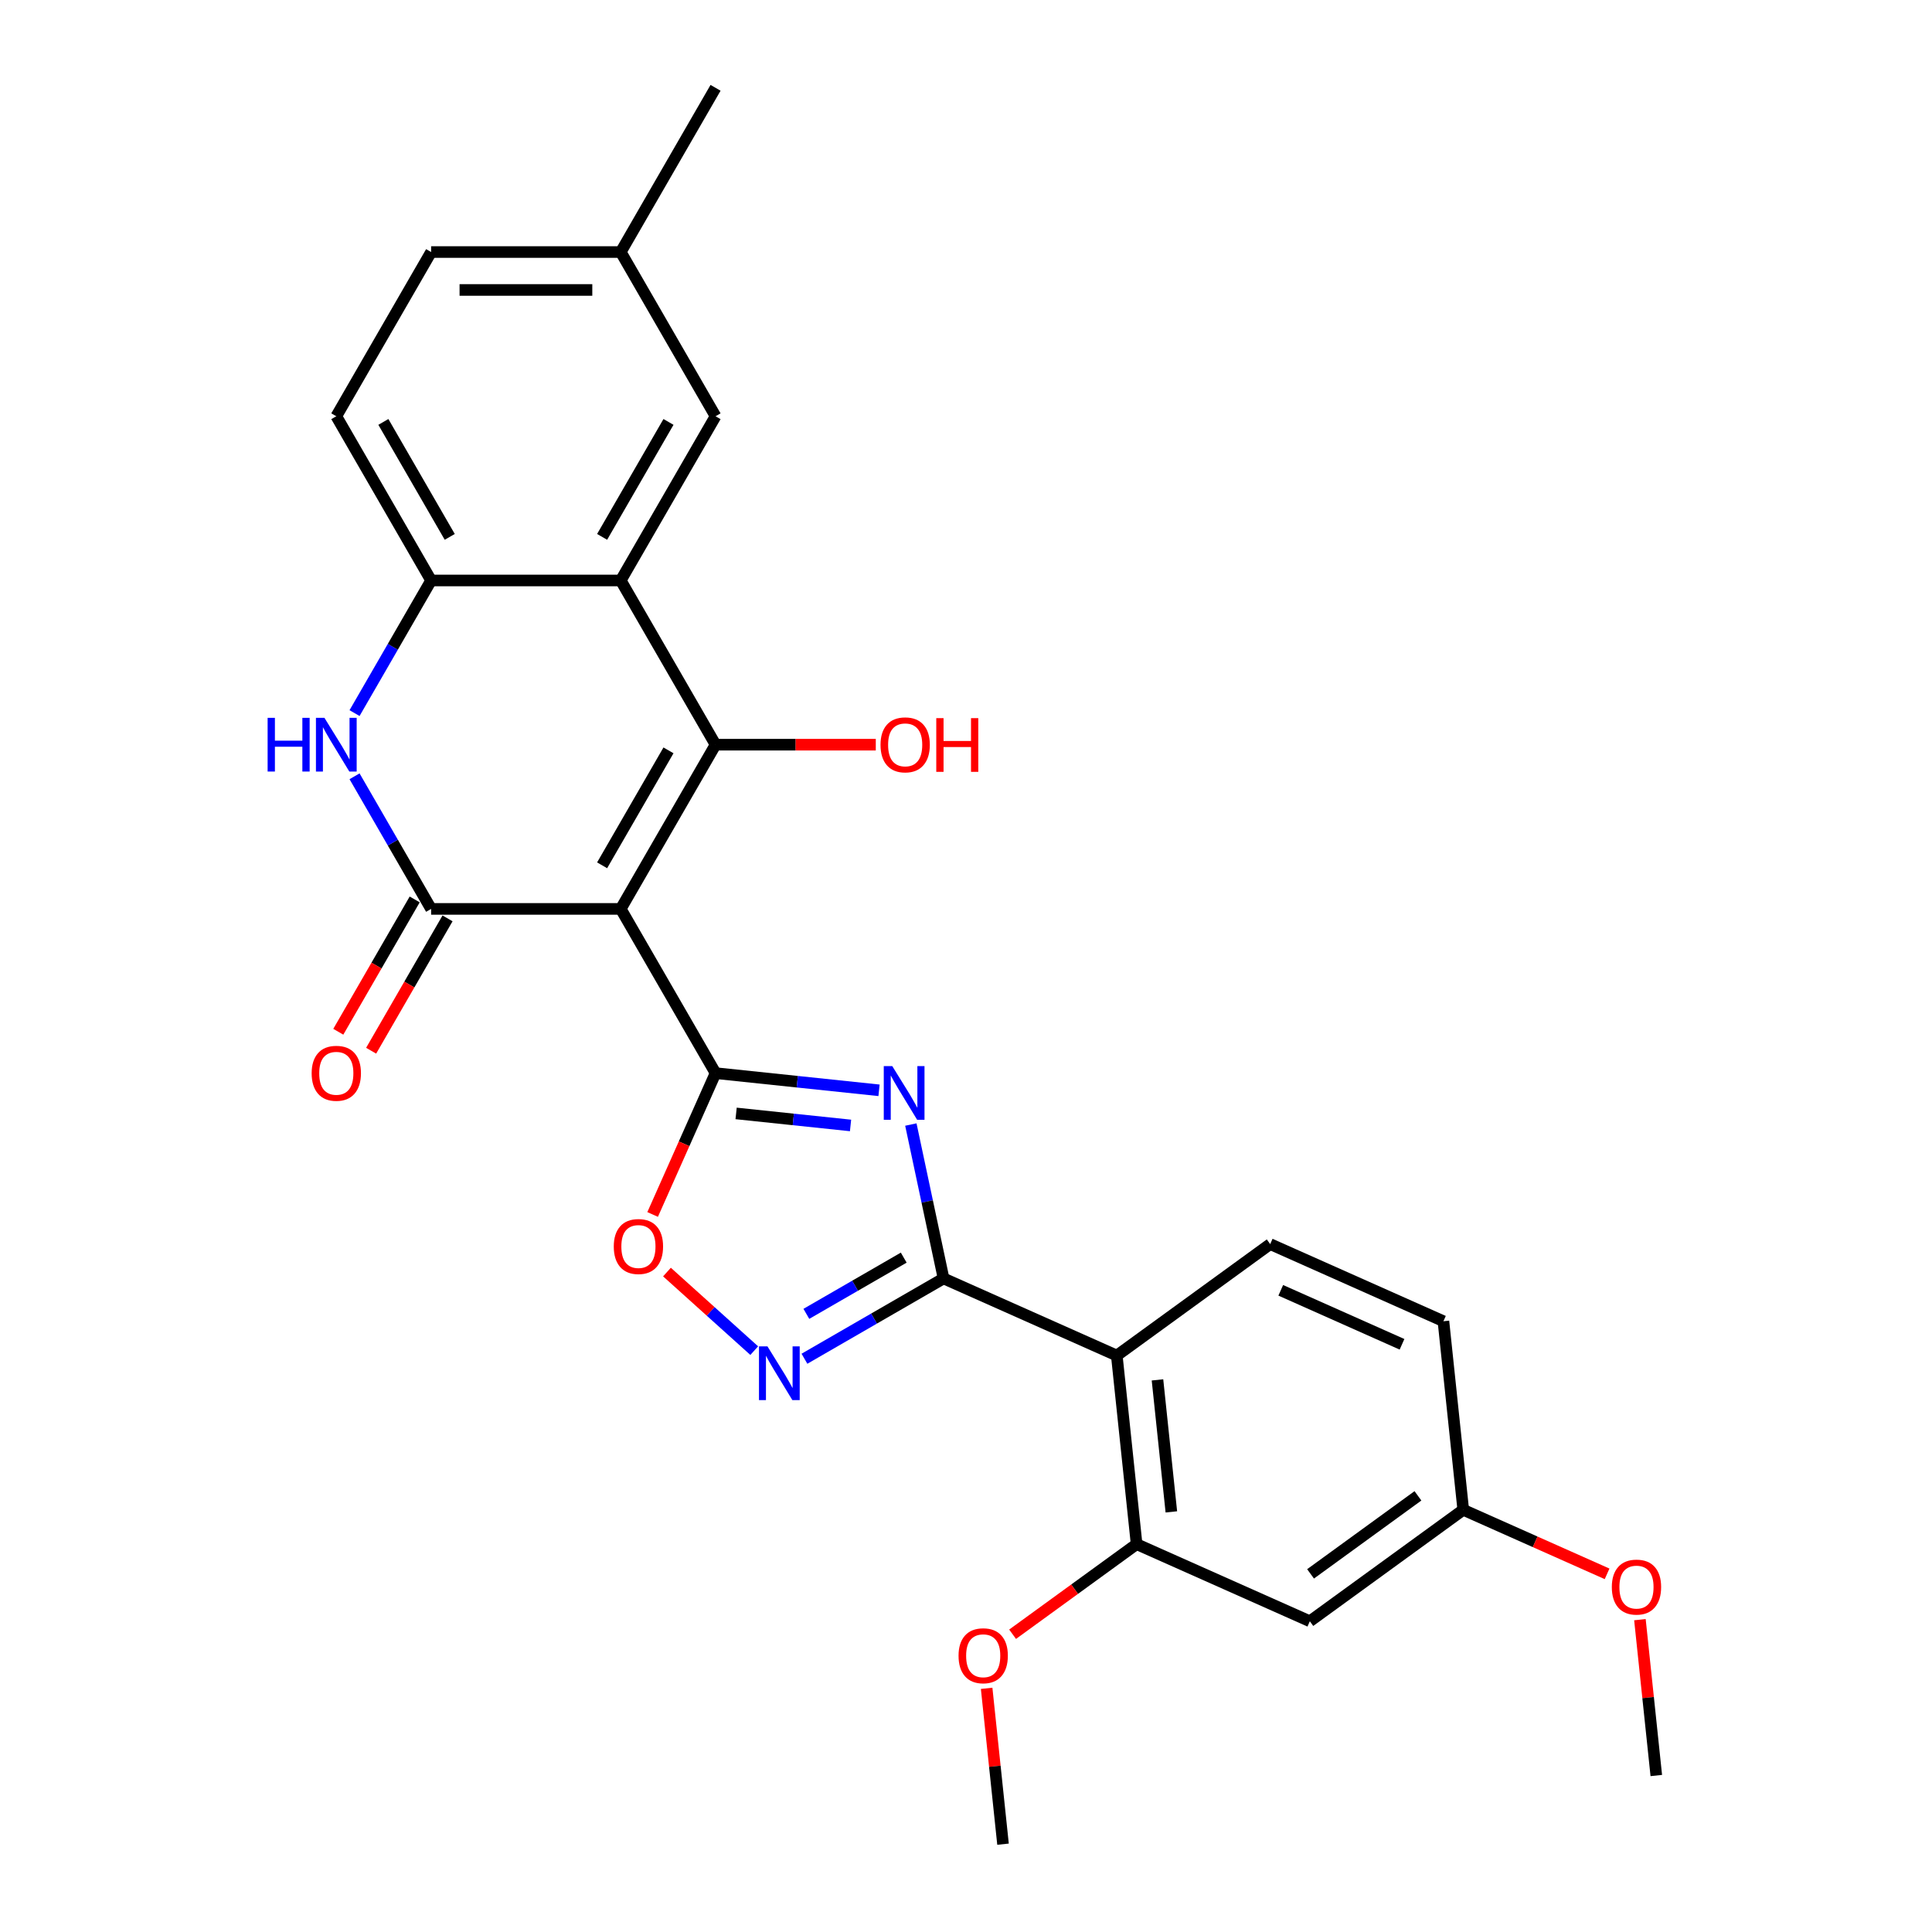 <?xml version='1.0' encoding='iso-8859-1'?>
<svg version='1.1' baseProfile='full'
              xmlns='http://www.w3.org/2000/svg'
                      xmlns:rdkit='http://www.rdkit.org/xml'
                      xmlns:xlink='http://www.w3.org/1999/xlink'
                  xml:space='preserve'
width='1000px' height='1000px' viewBox='0 0 1000 1000'>
<!-- END OF HEADER -->
<rect style='opacity:1.0;fill:#FFFFFF;stroke:none' width='1000' height='1000' x='0' y='0'> </rect>
<path class='bond-0' d='M 321.294,470.45 L 370.368,555.45' style='fill:none;fill-rule:evenodd;stroke:#000000;stroke-width:6px;stroke-linecap:butt;stroke-linejoin:miter;stroke-opacity:1' />
<path class='bond-2' d='M 321.294,470.45 L 370.368,385.451' style='fill:none;fill-rule:evenodd;stroke:#000000;stroke-width:6px;stroke-linecap:butt;stroke-linejoin:miter;stroke-opacity:1' />
<path class='bond-2' d='M 311.655,447.886 L 346.007,388.386' style='fill:none;fill-rule:evenodd;stroke:#000000;stroke-width:6px;stroke-linecap:butt;stroke-linejoin:miter;stroke-opacity:1' />
<path class='bond-3' d='M 321.294,470.45 L 223.145,470.45' style='fill:none;fill-rule:evenodd;stroke:#000000;stroke-width:6px;stroke-linecap:butt;stroke-linejoin:miter;stroke-opacity:1' />
<path class='bond-1' d='M 370.368,555.45 L 412.676,559.896' style='fill:none;fill-rule:evenodd;stroke:#000000;stroke-width:6px;stroke-linecap:butt;stroke-linejoin:miter;stroke-opacity:1' />
<path class='bond-1' d='M 412.676,559.896 L 454.984,564.343' style='fill:none;fill-rule:evenodd;stroke:#0000FF;stroke-width:6px;stroke-linecap:butt;stroke-linejoin:miter;stroke-opacity:1' />
<path class='bond-1' d='M 381.009,576.306 L 410.624,579.419' style='fill:none;fill-rule:evenodd;stroke:#000000;stroke-width:6px;stroke-linecap:butt;stroke-linejoin:miter;stroke-opacity:1' />
<path class='bond-1' d='M 410.624,579.419 L 440.24,582.531' style='fill:none;fill-rule:evenodd;stroke:#0000FF;stroke-width:6px;stroke-linecap:butt;stroke-linejoin:miter;stroke-opacity:1' />
<path class='bond-9' d='M 370.368,555.45 L 354.083,592.027' style='fill:none;fill-rule:evenodd;stroke:#000000;stroke-width:6px;stroke-linecap:butt;stroke-linejoin:miter;stroke-opacity:1' />
<path class='bond-9' d='M 354.083,592.027 L 337.798,628.604' style='fill:none;fill-rule:evenodd;stroke:#FF0000;stroke-width:6px;stroke-linecap:butt;stroke-linejoin:miter;stroke-opacity:1' />
<path class='bond-4' d='M 471.455,582.06 L 479.92,621.887' style='fill:none;fill-rule:evenodd;stroke:#0000FF;stroke-width:6px;stroke-linecap:butt;stroke-linejoin:miter;stroke-opacity:1' />
<path class='bond-4' d='M 479.92,621.887 L 488.385,661.713' style='fill:none;fill-rule:evenodd;stroke:#000000;stroke-width:6px;stroke-linecap:butt;stroke-linejoin:miter;stroke-opacity:1' />
<path class='bond-5' d='M 370.368,385.451 L 321.294,300.452' style='fill:none;fill-rule:evenodd;stroke:#000000;stroke-width:6px;stroke-linecap:butt;stroke-linejoin:miter;stroke-opacity:1' />
<path class='bond-16' d='M 370.368,385.451 L 411.836,385.451' style='fill:none;fill-rule:evenodd;stroke:#000000;stroke-width:6px;stroke-linecap:butt;stroke-linejoin:miter;stroke-opacity:1' />
<path class='bond-16' d='M 411.836,385.451 L 453.304,385.451' style='fill:none;fill-rule:evenodd;stroke:#FF0000;stroke-width:6px;stroke-linecap:butt;stroke-linejoin:miter;stroke-opacity:1' />
<path class='bond-6' d='M 223.145,470.45 L 203.328,436.127' style='fill:none;fill-rule:evenodd;stroke:#000000;stroke-width:6px;stroke-linecap:butt;stroke-linejoin:miter;stroke-opacity:1' />
<path class='bond-6' d='M 203.328,436.127 L 183.512,401.803' style='fill:none;fill-rule:evenodd;stroke:#0000FF;stroke-width:6px;stroke-linecap:butt;stroke-linejoin:miter;stroke-opacity:1' />
<path class='bond-14' d='M 214.645,465.543 L 194.874,499.788' style='fill:none;fill-rule:evenodd;stroke:#000000;stroke-width:6px;stroke-linecap:butt;stroke-linejoin:miter;stroke-opacity:1' />
<path class='bond-14' d='M 194.874,499.788 L 175.102,534.034' style='fill:none;fill-rule:evenodd;stroke:#FF0000;stroke-width:6px;stroke-linecap:butt;stroke-linejoin:miter;stroke-opacity:1' />
<path class='bond-14' d='M 231.645,475.358 L 211.874,509.603' style='fill:none;fill-rule:evenodd;stroke:#000000;stroke-width:6px;stroke-linecap:butt;stroke-linejoin:miter;stroke-opacity:1' />
<path class='bond-14' d='M 211.874,509.603 L 192.102,543.848' style='fill:none;fill-rule:evenodd;stroke:#FF0000;stroke-width:6px;stroke-linecap:butt;stroke-linejoin:miter;stroke-opacity:1' />
<path class='bond-8' d='M 488.385,661.713 L 578.049,701.633' style='fill:none;fill-rule:evenodd;stroke:#000000;stroke-width:6px;stroke-linecap:butt;stroke-linejoin:miter;stroke-opacity:1' />
<path class='bond-28' d='M 488.385,661.713 L 452.383,682.499' style='fill:none;fill-rule:evenodd;stroke:#000000;stroke-width:6px;stroke-linecap:butt;stroke-linejoin:miter;stroke-opacity:1' />
<path class='bond-28' d='M 452.383,682.499 L 416.381,703.284' style='fill:none;fill-rule:evenodd;stroke:#0000FF;stroke-width:6px;stroke-linecap:butt;stroke-linejoin:miter;stroke-opacity:1' />
<path class='bond-28' d='M 467.77,650.949 L 442.568,665.499' style='fill:none;fill-rule:evenodd;stroke:#000000;stroke-width:6px;stroke-linecap:butt;stroke-linejoin:miter;stroke-opacity:1' />
<path class='bond-28' d='M 442.568,665.499 L 417.367,680.049' style='fill:none;fill-rule:evenodd;stroke:#0000FF;stroke-width:6px;stroke-linecap:butt;stroke-linejoin:miter;stroke-opacity:1' />
<path class='bond-15' d='M 321.294,300.452 L 370.368,215.453' style='fill:none;fill-rule:evenodd;stroke:#000000;stroke-width:6px;stroke-linecap:butt;stroke-linejoin:miter;stroke-opacity:1' />
<path class='bond-15' d='M 311.655,277.887 L 346.007,218.388' style='fill:none;fill-rule:evenodd;stroke:#000000;stroke-width:6px;stroke-linecap:butt;stroke-linejoin:miter;stroke-opacity:1' />
<path class='bond-27' d='M 321.294,300.452 L 223.145,300.452' style='fill:none;fill-rule:evenodd;stroke:#000000;stroke-width:6px;stroke-linecap:butt;stroke-linejoin:miter;stroke-opacity:1' />
<path class='bond-10' d='M 183.512,369.1 L 203.328,334.776' style='fill:none;fill-rule:evenodd;stroke:#0000FF;stroke-width:6px;stroke-linecap:butt;stroke-linejoin:miter;stroke-opacity:1' />
<path class='bond-10' d='M 203.328,334.776 L 223.145,300.452' style='fill:none;fill-rule:evenodd;stroke:#000000;stroke-width:6px;stroke-linecap:butt;stroke-linejoin:miter;stroke-opacity:1' />
<path class='bond-7' d='M 390.391,699.086 L 367.807,678.752' style='fill:none;fill-rule:evenodd;stroke:#0000FF;stroke-width:6px;stroke-linecap:butt;stroke-linejoin:miter;stroke-opacity:1' />
<path class='bond-7' d='M 367.807,678.752 L 345.223,658.417' style='fill:none;fill-rule:evenodd;stroke:#FF0000;stroke-width:6px;stroke-linecap:butt;stroke-linejoin:miter;stroke-opacity:1' />
<path class='bond-11' d='M 578.049,701.633 L 588.308,799.244' style='fill:none;fill-rule:evenodd;stroke:#000000;stroke-width:6px;stroke-linecap:butt;stroke-linejoin:miter;stroke-opacity:1' />
<path class='bond-11' d='M 599.11,714.223 L 606.291,782.551' style='fill:none;fill-rule:evenodd;stroke:#000000;stroke-width:6px;stroke-linecap:butt;stroke-linejoin:miter;stroke-opacity:1' />
<path class='bond-12' d='M 578.049,701.633 L 657.452,643.943' style='fill:none;fill-rule:evenodd;stroke:#000000;stroke-width:6px;stroke-linecap:butt;stroke-linejoin:miter;stroke-opacity:1' />
<path class='bond-17' d='M 223.145,300.452 L 174.071,215.453' style='fill:none;fill-rule:evenodd;stroke:#000000;stroke-width:6px;stroke-linecap:butt;stroke-linejoin:miter;stroke-opacity:1' />
<path class='bond-17' d='M 232.784,277.887 L 198.432,218.388' style='fill:none;fill-rule:evenodd;stroke:#000000;stroke-width:6px;stroke-linecap:butt;stroke-linejoin:miter;stroke-opacity:1' />
<path class='bond-13' d='M 588.308,799.244 L 677.971,839.165' style='fill:none;fill-rule:evenodd;stroke:#000000;stroke-width:6px;stroke-linecap:butt;stroke-linejoin:miter;stroke-opacity:1' />
<path class='bond-21' d='M 588.308,799.244 L 556.212,822.563' style='fill:none;fill-rule:evenodd;stroke:#000000;stroke-width:6px;stroke-linecap:butt;stroke-linejoin:miter;stroke-opacity:1' />
<path class='bond-21' d='M 556.212,822.563 L 524.117,845.882' style='fill:none;fill-rule:evenodd;stroke:#FF0000;stroke-width:6px;stroke-linecap:butt;stroke-linejoin:miter;stroke-opacity:1' />
<path class='bond-19' d='M 657.452,643.943 L 747.116,683.864' style='fill:none;fill-rule:evenodd;stroke:#000000;stroke-width:6px;stroke-linecap:butt;stroke-linejoin:miter;stroke-opacity:1' />
<path class='bond-19' d='M 662.918,667.864 L 725.682,695.808' style='fill:none;fill-rule:evenodd;stroke:#000000;stroke-width:6px;stroke-linecap:butt;stroke-linejoin:miter;stroke-opacity:1' />
<path class='bond-30' d='M 677.971,839.165 L 757.375,781.475' style='fill:none;fill-rule:evenodd;stroke:#000000;stroke-width:6px;stroke-linecap:butt;stroke-linejoin:miter;stroke-opacity:1' />
<path class='bond-30' d='M 678.344,814.631 L 733.926,774.247' style='fill:none;fill-rule:evenodd;stroke:#000000;stroke-width:6px;stroke-linecap:butt;stroke-linejoin:miter;stroke-opacity:1' />
<path class='bond-20' d='M 370.368,215.453 L 321.294,130.454' style='fill:none;fill-rule:evenodd;stroke:#000000;stroke-width:6px;stroke-linecap:butt;stroke-linejoin:miter;stroke-opacity:1' />
<path class='bond-22' d='M 174.071,215.453 L 223.145,130.454' style='fill:none;fill-rule:evenodd;stroke:#000000;stroke-width:6px;stroke-linecap:butt;stroke-linejoin:miter;stroke-opacity:1' />
<path class='bond-18' d='M 757.375,781.475 L 747.116,683.864' style='fill:none;fill-rule:evenodd;stroke:#000000;stroke-width:6px;stroke-linecap:butt;stroke-linejoin:miter;stroke-opacity:1' />
<path class='bond-23' d='M 757.375,781.475 L 794.6,798.048' style='fill:none;fill-rule:evenodd;stroke:#000000;stroke-width:6px;stroke-linecap:butt;stroke-linejoin:miter;stroke-opacity:1' />
<path class='bond-23' d='M 794.6,798.048 L 831.825,814.622' style='fill:none;fill-rule:evenodd;stroke:#FF0000;stroke-width:6px;stroke-linecap:butt;stroke-linejoin:miter;stroke-opacity:1' />
<path class='bond-24' d='M 321.294,130.454 L 370.368,45.455' style='fill:none;fill-rule:evenodd;stroke:#000000;stroke-width:6px;stroke-linecap:butt;stroke-linejoin:miter;stroke-opacity:1' />
<path class='bond-29' d='M 321.294,130.454 L 223.145,130.454' style='fill:none;fill-rule:evenodd;stroke:#000000;stroke-width:6px;stroke-linecap:butt;stroke-linejoin:miter;stroke-opacity:1' />
<path class='bond-29' d='M 306.572,150.083 L 237.868,150.083' style='fill:none;fill-rule:evenodd;stroke:#000000;stroke-width:6px;stroke-linecap:butt;stroke-linejoin:miter;stroke-opacity:1' />
<path class='bond-25' d='M 510.684,873.875 L 514.924,914.21' style='fill:none;fill-rule:evenodd;stroke:#FF0000;stroke-width:6px;stroke-linecap:butt;stroke-linejoin:miter;stroke-opacity:1' />
<path class='bond-25' d='M 514.924,914.21 L 519.163,954.545' style='fill:none;fill-rule:evenodd;stroke:#000000;stroke-width:6px;stroke-linecap:butt;stroke-linejoin:miter;stroke-opacity:1' />
<path class='bond-26' d='M 848.819,838.336 L 853.058,878.671' style='fill:none;fill-rule:evenodd;stroke:#FF0000;stroke-width:6px;stroke-linecap:butt;stroke-linejoin:miter;stroke-opacity:1' />
<path class='bond-26' d='M 853.058,878.671 L 857.297,919.006' style='fill:none;fill-rule:evenodd;stroke:#000000;stroke-width:6px;stroke-linecap:butt;stroke-linejoin:miter;stroke-opacity:1' />
<path  class='atom-2' d='M 461.835 551.811
L 470.943 566.533
Q 471.846 567.986, 473.299 570.616
Q 474.751 573.247, 474.83 573.404
L 474.83 551.811
L 478.52 551.811
L 478.52 579.607
L 474.712 579.607
L 464.936 563.51
Q 463.798 561.626, 462.581 559.467
Q 461.403 557.307, 461.05 556.64
L 461.05 579.607
L 457.438 579.607
L 457.438 551.811
L 461.835 551.811
' fill='#0000FF'/>
<path  class='atom-7' d='M 138.522 371.553
L 142.29 371.553
L 142.29 383.37
L 156.502 383.37
L 156.502 371.553
L 160.271 371.553
L 160.271 399.349
L 156.502 399.349
L 156.502 386.511
L 142.29 386.511
L 142.29 399.349
L 138.522 399.349
L 138.522 371.553
' fill='#0000FF'/>
<path  class='atom-7' d='M 167.927 371.553
L 177.035 386.276
Q 177.938 387.728, 179.391 390.359
Q 180.843 392.989, 180.922 393.146
L 180.922 371.553
L 184.612 371.553
L 184.612 399.349
L 180.804 399.349
L 171.028 383.253
Q 169.89 381.368, 168.673 379.209
Q 167.495 377.05, 167.142 376.382
L 167.142 399.349
L 163.53 399.349
L 163.53 371.553
L 167.927 371.553
' fill='#0000FF'/>
<path  class='atom-8' d='M 397.242 696.889
L 406.35 711.611
Q 407.253 713.064, 408.706 715.694
Q 410.158 718.325, 410.237 718.482
L 410.237 696.889
L 413.927 696.889
L 413.927 724.685
L 410.119 724.685
L 400.344 708.588
Q 399.205 706.704, 397.988 704.545
Q 396.81 702.385, 396.457 701.718
L 396.457 724.685
L 392.845 724.685
L 392.845 696.889
L 397.242 696.889
' fill='#0000FF'/>
<path  class='atom-10' d='M 317.688 645.191
Q 317.688 638.517, 320.986 634.788
Q 324.284 631.058, 330.448 631.058
Q 336.611 631.058, 339.909 634.788
Q 343.207 638.517, 343.207 645.191
Q 343.207 651.944, 339.87 655.791
Q 336.533 659.599, 330.448 659.599
Q 324.323 659.599, 320.986 655.791
Q 317.688 651.983, 317.688 645.191
M 330.448 656.459
Q 334.688 656.459, 336.965 653.632
Q 339.281 650.766, 339.281 645.191
Q 339.281 639.734, 336.965 636.986
Q 334.688 634.199, 330.448 634.199
Q 326.208 634.199, 323.891 636.947
Q 321.614 639.695, 321.614 645.191
Q 321.614 650.805, 323.891 653.632
Q 326.208 656.459, 330.448 656.459
' fill='#FF0000'/>
<path  class='atom-15' d='M 161.312 555.528
Q 161.312 548.854, 164.609 545.124
Q 167.907 541.395, 174.071 541.395
Q 180.235 541.395, 183.533 545.124
Q 186.83 548.854, 186.83 555.528
Q 186.83 562.281, 183.493 566.128
Q 180.156 569.936, 174.071 569.936
Q 167.947 569.936, 164.609 566.128
Q 161.312 562.32, 161.312 555.528
M 174.071 566.796
Q 178.311 566.796, 180.588 563.969
Q 182.904 561.103, 182.904 555.528
Q 182.904 550.071, 180.588 547.323
Q 178.311 544.535, 174.071 544.535
Q 169.831 544.535, 167.515 547.284
Q 165.238 550.032, 165.238 555.528
Q 165.238 561.142, 167.515 563.969
Q 169.831 566.796, 174.071 566.796
' fill='#FF0000'/>
<path  class='atom-17' d='M 455.757 385.53
Q 455.757 378.856, 459.055 375.126
Q 462.353 371.396, 468.517 371.396
Q 474.68 371.396, 477.978 375.126
Q 481.276 378.856, 481.276 385.53
Q 481.276 392.282, 477.939 396.13
Q 474.602 399.938, 468.517 399.938
Q 462.392 399.938, 459.055 396.13
Q 455.757 392.322, 455.757 385.53
M 468.517 396.797
Q 472.757 396.797, 475.034 393.971
Q 477.35 391.105, 477.35 385.53
Q 477.35 380.073, 475.034 377.325
Q 472.757 374.537, 468.517 374.537
Q 464.277 374.537, 461.96 377.285
Q 459.683 380.033, 459.683 385.53
Q 459.683 391.144, 461.96 393.971
Q 464.277 396.797, 468.517 396.797
' fill='#FF0000'/>
<path  class='atom-17' d='M 484.613 371.71
L 488.382 371.71
L 488.382 383.528
L 502.594 383.528
L 502.594 371.71
L 506.363 371.71
L 506.363 399.506
L 502.594 399.506
L 502.594 386.668
L 488.382 386.668
L 488.382 399.506
L 484.613 399.506
L 484.613 371.71
' fill='#FF0000'/>
<path  class='atom-22' d='M 496.145 857.013
Q 496.145 850.339, 499.442 846.609
Q 502.74 842.88, 508.904 842.88
Q 515.068 842.88, 518.365 846.609
Q 521.663 850.339, 521.663 857.013
Q 521.663 863.766, 518.326 867.613
Q 514.989 871.421, 508.904 871.421
Q 502.779 871.421, 499.442 867.613
Q 496.145 863.805, 496.145 857.013
M 508.904 868.281
Q 513.144 868.281, 515.421 865.454
Q 517.737 862.588, 517.737 857.013
Q 517.737 851.556, 515.421 848.808
Q 513.144 846.02, 508.904 846.02
Q 504.664 846.02, 502.348 848.769
Q 500.071 851.517, 500.071 857.013
Q 500.071 862.627, 502.348 865.454
Q 504.664 868.281, 508.904 868.281
' fill='#FF0000'/>
<path  class='atom-24' d='M 834.279 821.474
Q 834.279 814.8, 837.577 811.07
Q 840.874 807.34, 847.038 807.34
Q 853.202 807.34, 856.5 811.07
Q 859.797 814.8, 859.797 821.474
Q 859.797 828.226, 856.46 832.074
Q 853.123 835.882, 847.038 835.882
Q 840.914 835.882, 837.577 832.074
Q 834.279 828.266, 834.279 821.474
M 847.038 832.741
Q 851.278 832.741, 853.555 829.915
Q 855.871 827.049, 855.871 821.474
Q 855.871 816.017, 853.555 813.269
Q 851.278 810.481, 847.038 810.481
Q 842.798 810.481, 840.482 813.229
Q 838.205 815.977, 838.205 821.474
Q 838.205 827.088, 840.482 829.915
Q 842.798 832.741, 847.038 832.741
' fill='#FF0000'/>
</svg>
